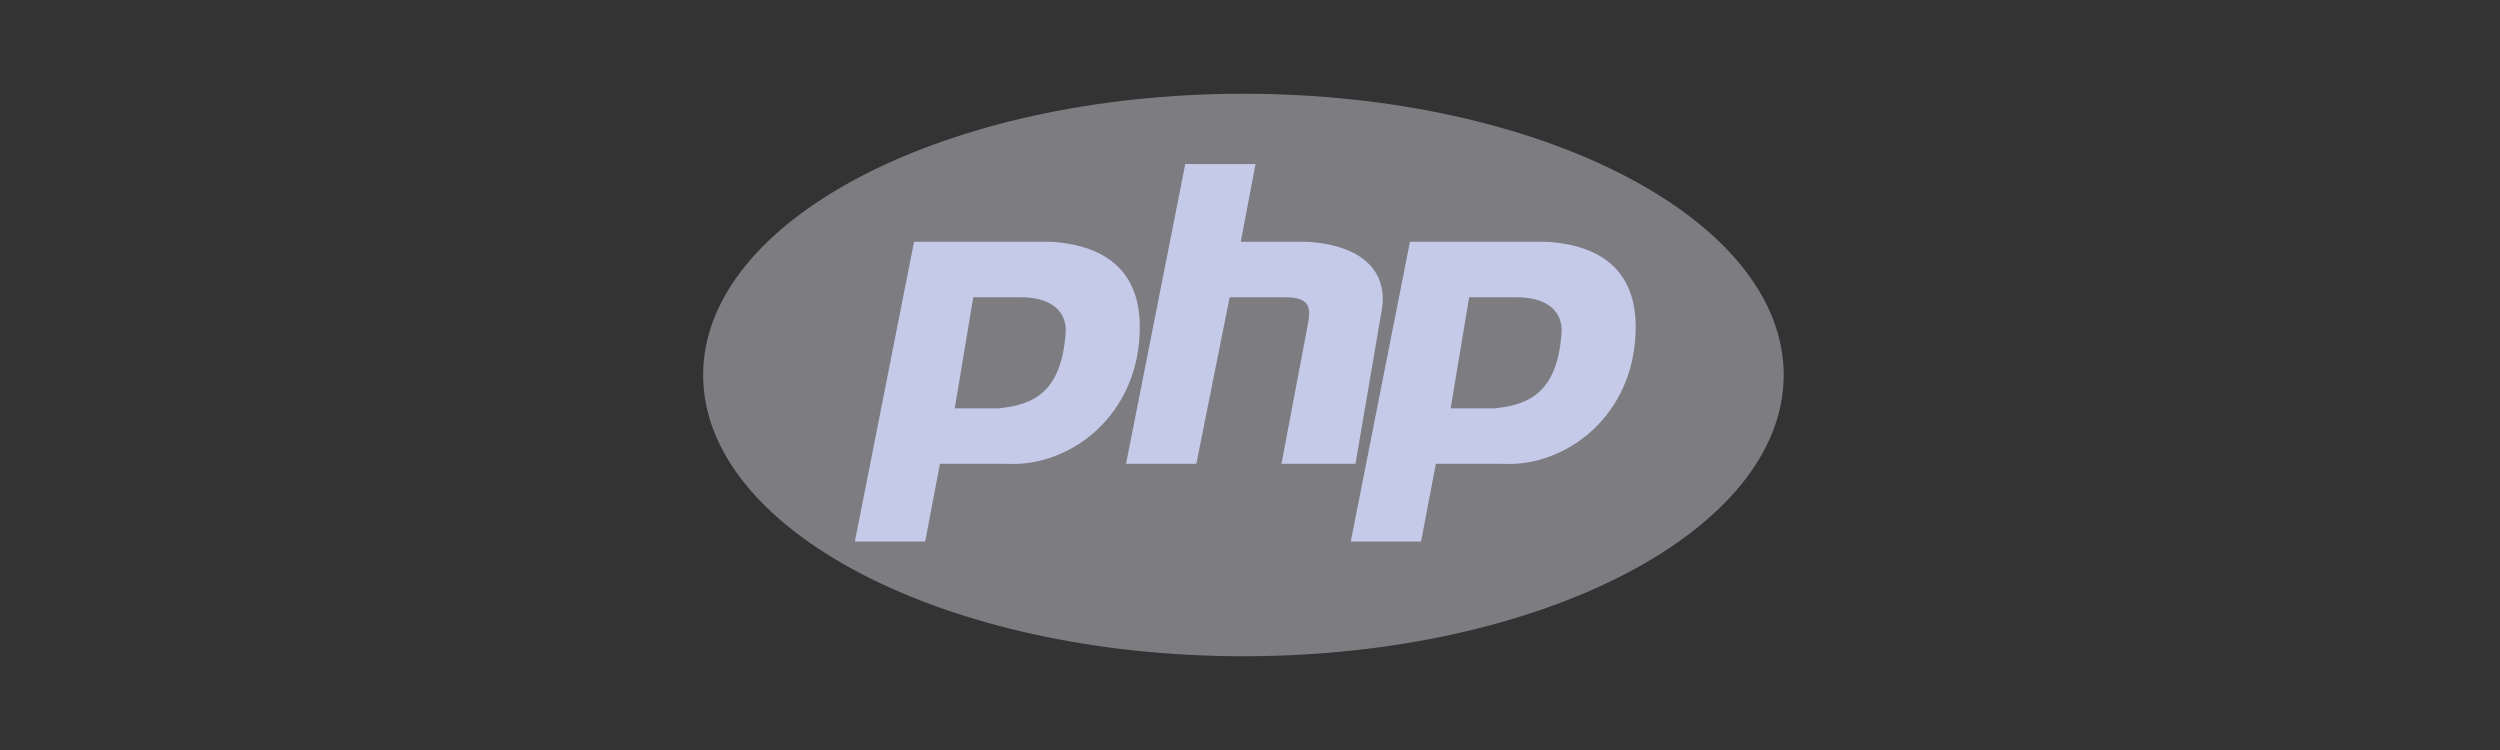 <svg width="160" height="48" viewBox="0 0 160 48" fill="none" xmlns="http://www.w3.org/2000/svg">
<rect x="0" y="0" width="160" height="48" fill="#333333" stroke="none"/>
<path opacity="0.4" d="M79.579 42C98.677 42 114.158 33.941 114.158 24C114.158 14.059 98.677 6 79.579 6C60.482 6 45 14.059 45 24C45 33.941 60.482 42 79.579 42Z" fill="#E8EAF6"/>
<path fill-rule="evenodd" clip-rule="evenodd" d="M54.711 34.658L58.5 15.474H67.263C71.052 15.71 72.947 17.605 72.947 20.921C72.947 26.605 68.447 29.921 64.421 29.684H60.158L59.211 34.658H54.711ZM61.105 26.132L62.289 19.026H65.368C67.026 19.026 68.21 19.737 68.21 21.158C67.974 25.184 66.079 25.895 63.947 26.132H61.105H61.105ZM72.067 29.684L75.856 10.5H80.356L79.409 15.474H83.672C87.461 15.71 88.882 17.605 88.409 19.974L86.751 29.684H82.014L83.672 20.921C83.909 19.737 83.909 19.026 82.251 19.026H78.698L76.567 29.684H72.067ZM86.448 34.658L90.237 15.474H99C102.79 15.71 104.684 17.605 104.684 20.921C104.684 26.605 100.184 29.921 96.158 29.684H91.895L90.947 34.658H86.448ZM92.842 26.132L94.026 19.026H97.106C98.763 19.026 99.947 19.737 99.947 21.158C99.711 25.184 97.816 25.895 95.684 26.132H92.842H92.842Z" fill="#C5CAE9"/>
</svg>

